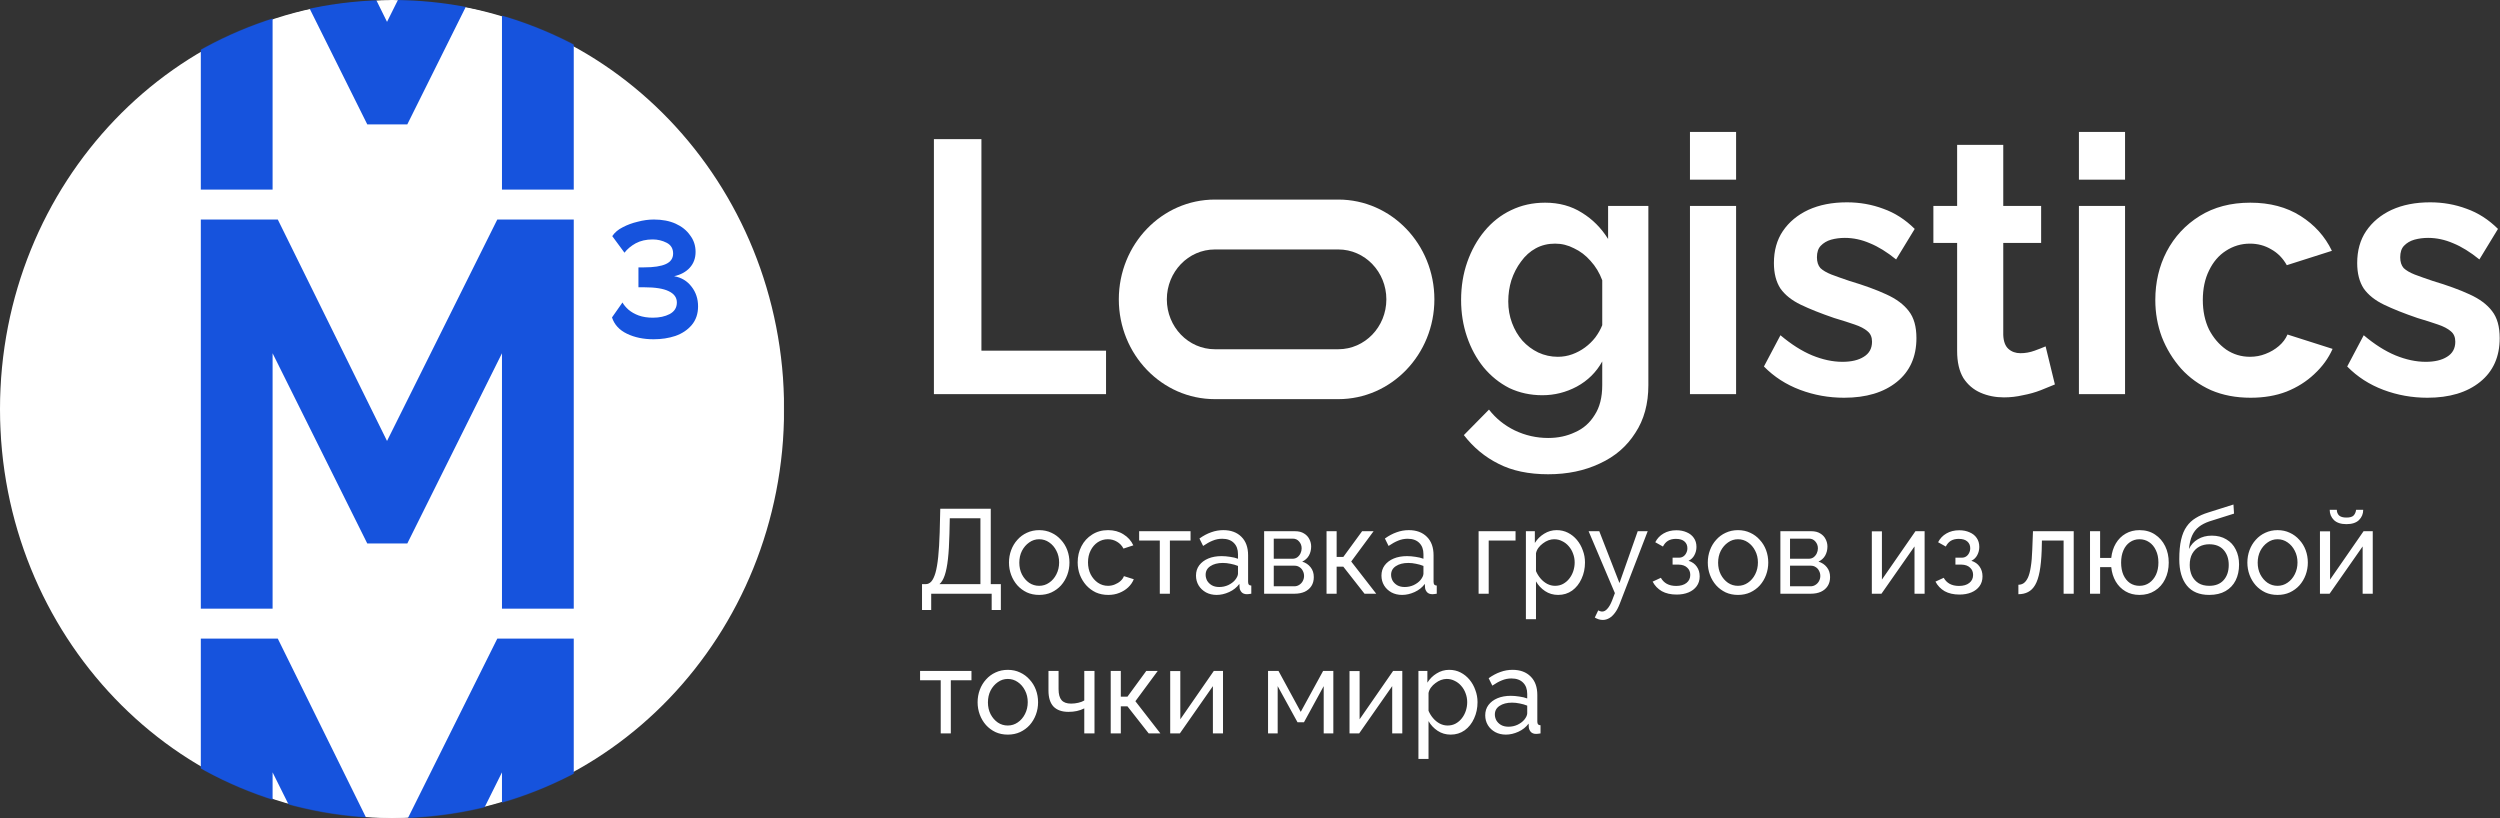 <svg fill="none" xmlns="http://www.w3.org/2000/svg" viewBox="0 0 5023 1644"><rect x="0" y="0" width="5023" height="1644" fill="#333333" stroke="none"/><mask id="a" style="mask-type:luminance" maskUnits="userSpaceOnUse" x="0" y="0" width="1576" height="1644"><path d="M787.735 0h-.002C352.68 0 0 352.57 0 787.488v69.024C0 1291.43 352.68 1644 787.733 1644h.002c435.055 0 787.735-352.57 787.735-787.488v-69.024C1575.47 352.57 1222.79 0 787.735 0Z" fill="#fff"/></mask><g mask="url(#a)"><path d="M1575.47 822c0 453.98-352.68 822-787.737 822C352.68 1644 0 1275.98 0 822 0 368.021 352.68 0 787.733 0c435.057 0 787.737 368.021 787.737 822Z" fill="#fff"/><path d="M1008.56 2065.02v-513.19l-190.197 382.14h-80.471l-190.199-382.14v513.19H403.474v-781.9h154.669l219.462 444.92 221.553-444.92h153.622v781.9h-144.22ZM1008.56 380.927v-513.193L818.363 249.876h-80.471L547.693-132.266v513.193H403.474v-781.903h154.669L777.605 43.938 999.158-400.976h153.622v781.903h-144.22ZM1008.56 1222.98V709.783L818.363 1091.92h-80.471L547.693 709.783v513.197H403.474V441.073h154.669l219.462 444.914 221.553-444.914h153.622v781.907h-144.22ZM1313.34 681.659c-20.39 0-38.27-3.704-53.63-11.114-15.38-7.407-25.4-18.335-30.08-32.781l21.05-30.003c2.68 4.815 6.69 9.631 12.03 14.446 5.68 4.815 12.53 8.704 20.55 11.668 8.36 2.964 17.88 4.446 28.57 4.446 13.03 0 24.23-2.408 33.58-7.225 9.69-5.185 14.54-12.964 14.54-23.335 0-10.003-5.52-17.596-16.54-22.781-10.7-5.186-27.07-7.779-49.12-7.779h-11.53v-40.005h11.53c19.38 0 33.91-2.222 43.6-6.668 9.69-4.443 14.54-11.482 14.54-21.113 0-10.001-4.34-17.225-13.03-21.668-8.69-4.446-18.05-6.668-28.07-6.668-13.03 0-24.39 2.593-34.08 7.779-9.36 5.185-16.88 11.482-22.56 18.889l-24.56-33.336c5.02-7.409 12.03-13.335 21.05-17.781 9.03-4.814 19.05-8.518 30.08-11.111 11.02-2.964 21.88-4.446 32.58-4.446 16.7 0 31.24 2.779 43.6 8.336 12.36 5.554 22.05 13.332 29.07 23.335 7.35 9.631 11.03 20.743 11.03 33.338 0 12.593-3.84 23.15-11.53 31.67-7.69 8.519-18.21 14.261-31.58 17.225 14.71 2.593 26.4 9.629 35.09 21.113 8.69 11.112 13.03 24.261 13.03 39.449 0 14.818-4.18 27.225-12.53 37.228-8.35 10-19.38 17.41-33.08 22.224-13.37 4.446-27.9 6.668-43.6 6.668Z" fill="#1653DD"/></g><path d="M4877.17 799.144c-30.89 0-60.42-5.292-88.54-15.879-28.12-10.585-52.34-26.224-72.62-46.913l33.2-62.793c21.66 18.283 42.87 31.757 63.64 40.418 21.19 8.662 41.49 12.993 60.85 12.993 17.99 0 32.28-3.37 42.9-10.106 11.06-6.736 16.58-16.842 16.58-30.313 0-9.143-2.98-16.121-8.97-20.931-6.02-5.293-14.76-9.864-26.29-13.713-11.07-3.849-24.67-8.18-40.81-12.992-26.76-9.143-49.12-18.044-67.09-26.706-18-8.661-31.6-19.486-40.81-32.478-8.76-13.474-13.13-30.555-13.13-51.246 0-25.019 5.99-46.431 17.97-64.236 12.45-18.284 29.51-32.478 51.19-42.584 22.13-10.104 47.95-15.155 77.46-15.155 25.81 0 50.27 4.33 73.32 12.989 23.04 8.181 44.02 21.654 62.94 40.419l-37.36 61.35c-18.44-14.916-35.97-25.743-52.55-32.479-16.61-7.217-33.43-10.827-50.51-10.827-9.68 0-18.89 1.203-27.65 3.61-8.3 2.405-15.23 6.496-20.75 12.269-5.07 5.294-7.61 12.992-7.61 23.096 0 9.143 2.3 16.36 6.91 21.654 5.07 4.812 12.45 9.14 22.13 12.992 10.15 3.849 22.36 8.178 36.67 12.99 29.04 8.662 53.47 17.563 73.3 26.706 20.3 9.143 35.52 20.449 45.67 33.922 10.12 12.993 15.2 31.034 15.2 54.133 0 37.53-13.13 66.882-39.42 88.052-26.29 21.173-61.55 31.758-105.82 31.758ZM4522.03 799.144c-29.51 0-56.03-5.052-79.55-15.156-23.51-10.587-43.58-25.021-60.16-43.305-16.61-18.767-29.51-39.937-38.74-63.515-8.77-23.577-13.13-48.359-13.13-74.341 0-35.607 7.58-68.086 22.81-97.438 15.69-29.832 37.82-53.651 66.41-71.453 28.57-17.804 62.47-26.705 101.66-26.705 39.21 0 72.87 8.901 100.99 26.705 28.12 17.802 49.1 41.14 62.94 70.011l-90.61 28.869c-7.83-13.953-18.21-24.541-31.13-31.758-12.9-7.698-27.21-11.548-42.88-11.548-17.52 0-33.66 4.813-48.41 14.437-14.29 9.141-25.59 22.373-33.9 39.696-8.3 16.841-12.43 36.569-12.43 59.184 0 22.133 4.13 41.861 12.43 59.184 8.76 16.841 20.29 30.313 34.6 40.419 14.28 9.622 30.19 14.434 47.71 14.434 11.07 0 21.45-1.924 31.13-5.773 10.15-3.849 19.13-9.143 26.97-15.879 7.85-6.738 13.61-14.436 17.29-23.098l90.62 28.871c-8.3 18.765-20.51 35.607-36.65 50.523-15.7 14.918-34.37 26.705-56.03 35.367-21.22 8.18-45.2 12.269-71.94 12.269ZM4176.97 791.927v-378.2h92.68v378.2h-92.68Zm0-430.888v-95.993h92.68v95.993h-92.68ZM4128.69 772.44c-7.83 3.368-17.29 7.218-28.36 11.548-11.06 4.331-23.05 7.699-35.97 10.104-12.45 2.889-25.11 4.331-38.03 4.331-17.06 0-32.73-3.129-47.03-9.383-14.29-6.254-25.82-16.118-34.59-29.592-8.29-13.953-12.45-31.997-12.45-54.132V488.068h-47.71v-74.341h47.71V291.028h92.68v122.699h76.1v74.341h-76.1v184.77c.47 12.992 3.93 22.374 10.39 28.147 6.46 5.775 14.51 8.662 24.19 8.662 9.68 0 19.15-1.684 28.36-5.052 9.23-3.368 16.61-6.257 22.15-8.662l18.66 76.507ZM3705.25 799.144c-30.89 0-60.4-5.292-88.52-15.879-28.15-10.585-52.35-26.224-72.64-46.913l33.19-62.793c21.69 18.283 42.9 31.757 63.65 40.418 21.21 8.662 41.48 12.993 60.87 12.993 17.97 0 32.27-3.37 42.87-10.106 11.07-6.736 16.61-16.842 16.61-30.313 0-9.143-3.01-16.121-9-20.931-5.99-5.293-14.75-9.864-26.29-13.713-11.06-3.849-24.66-8.18-40.8-12.992-26.74-9.143-49.1-18.044-67.1-26.706-17.97-8.661-31.57-19.486-40.81-32.478-8.76-13.474-13.13-30.555-13.13-51.246 0-25.019 5.99-46.431 17.97-64.236 12.45-18.284 29.53-32.478 51.19-42.584 22.13-10.104 47.95-15.155 77.48-15.155 25.82 0 50.25 4.33 73.3 12.989 23.07 8.181 44.05 21.654 62.96 40.419l-37.35 61.35c-18.44-14.916-35.97-25.743-52.58-32.479-16.58-7.217-33.43-10.827-50.48-10.827-9.68 0-18.92 1.203-27.68 3.61-8.29 2.405-15.2 6.496-20.74 12.269-5.08 5.294-7.62 12.992-7.62 23.096 0 9.143 2.31 16.36 6.93 21.654 5.06 4.812 12.46 9.14 22.14 12.992 10.14 3.849 22.36 8.178 36.64 12.99 29.07 8.662 53.5 17.563 73.33 26.706 20.29 9.143 35.49 20.449 45.64 33.922 10.15 12.993 15.23 31.034 15.23 54.133 0 37.53-13.16 66.882-39.43 88.052-26.28 21.173-61.57 31.758-105.83 31.758ZM3395.47 791.927v-378.2h92.68v378.2h-92.68Zm0-430.888v-95.993h92.68v95.993h-92.68ZM3098.87 794.092c-23.96 0-46.09-4.812-66.39-14.434-19.83-10.106-37.12-24.059-51.87-41.864-14.31-17.802-25.38-38.253-33.2-61.349-7.85-23.096-11.77-47.636-11.77-73.618 0-27.427 4.16-52.93 12.45-76.507 8.3-23.578 19.83-44.266 34.58-62.071 15.23-18.284 32.99-32.239 53.26-41.861 20.77-10.106 43.58-15.157 68.48-15.157 28.13 0 52.79 6.735 74.01 20.209 21.21 12.992 38.74 30.555 52.58 52.688v-66.401h80.91v360.155c0 37.533-8.77 69.53-26.27 95.994-17.08 26.945-40.81 47.396-71.25 61.349-30.43 14.437-65.01 21.654-103.75 21.654-39.19 0-72.4-6.978-99.61-20.931-27.2-13.473-50.49-32.72-69.84-57.742l50.48-51.243c13.84 17.802 31.13 31.757 51.87 41.861 21.22 10.106 43.58 15.158 67.1 15.158 19.83 0 37.8-3.85 53.94-11.548 16.61-7.218 29.74-18.768 39.45-34.647 10.12-15.397 15.2-35.364 15.2-59.905v-47.636c-11.99 21.654-29.04 38.494-51.17 50.523-21.69 11.548-44.73 17.323-69.19 17.323Zm31.13-77.228c10.15 0 19.83-1.684 29.06-5.052 9.21-3.368 17.76-7.94 25.58-13.713 7.85-5.775 14.76-12.511 20.75-20.21 6.01-8.18 10.62-16.36 13.84-24.54v-90.218c-5.53-14.918-13.37-27.908-23.52-38.977-9.68-11.066-20.75-19.486-33.2-25.261-11.98-6.254-24.66-9.383-38.03-9.383-14.31 0-27.21 3.129-38.74 9.383-11.54 6.256-21.45 15.158-29.74 26.706-8.3 11.066-14.76 23.577-19.36 37.532-4.16 13.471-6.23 27.666-6.23 42.582 0 15.397 2.54 29.834 7.61 43.305 5.05 13.474 11.99 25.262 20.75 35.367 9.21 10.104 19.83 18.045 31.81 23.817 12.45 5.775 25.58 8.662 39.42 8.662Z" fill="#fff"/><path fill-rule="evenodd" clip-rule="evenodd" d="M2688.99 501.22H2440.9c-53.3 0-96.49 44.882-96.49 100.244 0 55.363 43.19 100.244 96.49 100.244h248.09c53.28 0 96.48-44.881 96.48-100.244 0-55.362-43.2-100.244-96.48-100.244ZM2440.9 400.976c-106.58 0-192.98 89.76-192.98 200.488 0 110.726 86.4 200.489 192.98 200.489h248.09c106.56 0 192.97-89.763 192.97-200.489 0-110.728-86.41-200.488-192.97-200.488H2440.9Z" fill="#fff"/><path d="M1876.42 791.927V279.48h95.45v425.115h250.38v87.332h-345.83ZM2984.11 1437.26c0-8.02 2.16-14.92 6.46-20.69 4.46-5.94 10.52-10.51 18.2-13.72 7.69-3.2 16.61-4.81 26.74-4.81 5.38 0 11.09.48 17.08 1.45 5.99.8 11.3 2.08 15.9 3.84v-9.14c0-9.62-2.77-17.16-8.29-22.61-5.54-5.62-13.39-8.42-23.52-8.42-6.62 0-12.99 1.28-19.14 3.84-5.99 2.41-12.38 5.94-19.15 10.59l-7.38-14.91c7.85-5.62 15.7-9.79 23.52-12.51 7.85-2.89 16-4.34 24.46-4.34 15.36 0 27.51 4.5 36.41 13.48 8.93 8.82 13.37 21.17 13.37 37.05v53.17c0 2.56.47 4.49 1.38 5.77 1.09 1.12 2.78 1.77 5.08 1.93v16.36c-2 .32-3.76.56-5.29.72-1.38.16-2.53.24-3.47.24-4.75 0-8.37-1.37-10.83-4.09-2.31-2.73-3.62-5.62-3.93-8.66l-.44-7.94c-5.24 7.05-12.08 12.51-20.54 16.36-8.45 3.85-16.82 5.77-25.13 5.77-7.99 0-15.13-1.68-21.43-5.05-6.3-3.53-11.23-8.18-14.75-13.95-3.55-5.94-5.31-12.52-5.31-19.73Zm78.39 8.9c1.84-2.25 3.29-4.49 4.37-6.74 1.08-2.4 1.62-4.41 1.62-6.01v-15.64c-4.76-1.92-9.77-3.37-14.98-4.33-5.22-1.12-10.39-1.69-15.46-1.69-10.29 0-18.66 2.17-25.12 6.5-6.32 4.17-9.46 9.94-9.46 17.32 0 4.01 1.01 7.94 3 11.79 2.16 3.69 5.22 6.74 9.21 9.14 4.16 2.41 9.23 3.61 15.23 3.61 6.29 0 12.31-1.28 17.99-3.85 5.69-2.72 10.22-6.09 13.6-10.1ZM2914.71 1475.99c-9.84 0-18.61-2.56-26.29-7.7-7.68-5.13-13.77-11.63-18.23-19.48v76.02h-20.28V1348h17.98v23.58c4.77-7.7 10.99-13.88 18.67-18.53 7.69-4.81 16.07-7.22 25.14-7.22 8.29 0 15.91 1.77 22.84 5.3 6.9 3.53 12.89 8.34 17.97 14.43 5.07 6.1 9 13.07 11.75 20.93 2.93 7.7 4.39 15.8 4.39 24.3 0 11.87-2.3 22.78-6.91 32.72-4.46 9.95-10.76 17.89-18.91 23.82-8.15 5.77-17.53 8.66-28.12 8.66Zm-6.23-18.28c5.99 0 11.37-1.29 16.14-3.85 4.91-2.73 9.07-6.26 12.43-10.59 3.55-4.49 6.23-9.54 8.08-15.16 1.83-5.61 2.77-11.38 2.77-17.32 0-6.25-1.08-12.19-3.24-17.8-1.99-5.61-4.91-10.59-8.76-14.92-3.69-4.33-8.06-7.69-13.13-10.1-4.91-2.57-10.29-3.85-16.14-3.85-3.69 0-7.54.72-11.54 2.16-3.83 1.45-7.52 3.53-11.06 6.26-3.53 2.57-6.53 5.53-8.98 8.9-2.46 3.37-4.09 6.98-4.86 10.83v35.84c2.33 5.46 5.38 10.43 9.23 14.92 3.86 4.49 8.3 8.1 13.37 10.83 5.07 2.56 10.31 3.85 15.69 3.85ZM2711.45 1473.59v-125.35h20.27v96.96l67.33-97.2h18.44v125.59h-20.29v-95.03l-66.39 95.03h-19.36ZM2547.75 1473.59V1348h20.98l44.73 82.28 44.96-82.28h20.51v125.59h-19.36v-95.03l-39.65 72.65H2607l-39.89-72.65v95.03h-19.36ZM2351.18 1473.59v-125.35h20.3v96.96l67.33-97.2h18.44v125.59h-20.3v-95.03l-66.39 95.03h-19.38ZM2231.64 1473.59V1348h20.29v51.73h13.37l37.81-51.73h23.05l-44.95 60.87 50.26 64.72h-23.52l-42.65-54.38h-13.37v54.38h-20.29ZM2178.53 1473.59v-50.29c-4.77 2.41-9.76 4.17-14.99 5.3-5.07 1.12-10.68 1.68-16.83 1.68-13.06 0-23.05-3.53-29.97-10.59-6.76-7.21-10.15-17.96-10.15-32.23V1348h20.29v36.57c0 10.1 2 17.48 6 22.13 3.99 4.66 10.37 6.98 19.13 6.98 4.92 0 9.76-.56 14.53-1.68 4.92-1.13 8.91-2.65 11.99-4.57V1348h20.52v125.59h-20.52ZM2024.83 1475.99c-9.07 0-17.29-1.68-24.67-5.05-7.37-3.53-13.75-8.26-19.13-14.2-5.38-6.09-9.53-13.07-12.45-20.93-2.92-7.86-4.38-16.11-4.38-24.78 0-8.82 1.46-17.16 4.38-25.02 2.92-7.86 7.07-14.75 12.45-20.69 5.38-6.09 11.76-10.82 19.13-14.19 7.53-3.53 15.76-5.3 24.67-5.3 9.07 0 17.29 1.77 24.67 5.3 7.38 3.37 13.76 8.1 19.14 14.19 5.53 5.94 9.76 12.83 12.68 20.69 2.92 7.86 4.38 16.2 4.38 25.02 0 8.67-1.46 16.92-4.38 24.78-2.92 7.86-7.07 14.84-12.45 20.93-5.38 5.94-11.84 10.67-19.37 14.2-7.38 3.37-15.6 5.05-24.67 5.05Zm-39.88-64.72c0 8.66 1.76 16.52 5.3 23.58 3.69 7.06 8.53 12.67 14.52 16.84 6 4.01 12.69 6.02 20.06 6.02 7.38 0 14.07-2.09 20.06-6.26 6.15-4.17 10.99-9.78 14.53-16.84 3.69-7.22 5.53-15.16 5.53-23.82s-1.84-16.52-5.53-23.58c-3.54-7.05-8.38-12.67-14.53-16.83-5.99-4.18-12.68-6.26-20.06-6.26-7.37 0-14.06 2.16-20.06 6.49-5.99 4.18-10.83 9.79-14.52 16.85-3.54 7.05-5.3 14.99-5.3 23.81ZM1890.1 1473.59v-106.82h-41.5V1348h103.28v18.77h-41.5v106.82h-20.28ZM4661.25 1192.9v-125.34h20.3v96.95l67.31-97.19h18.46v125.58h-20.3v-95.03l-66.39 95.03h-19.38Zm53.26-139.78c-11.07 0-19.43-2.72-25.14-8.18-5.68-5.61-8.53-12.51-8.53-20.69h14.31c0 4.49 1.46 8.26 4.37 11.31 3.08 2.89 8.08 4.33 14.99 4.33 6.77 0 11.53-1.36 14.31-4.09 2.74-2.89 4.44-6.74 5.07-11.55h14.28c0 8.18-2.84 15.08-8.52 20.69-5.69 5.46-14.08 8.18-25.14 8.18ZM4576.04 1195.31c-9.07 0-17.29-1.69-24.67-5.05-7.37-3.53-13.76-8.26-19.14-14.2-5.38-6.09-9.54-13.07-12.45-20.93-2.92-7.86-4.37-16.12-4.37-24.78 0-8.82 1.45-17.16 4.37-25.02 2.91-7.86 7.07-14.76 12.45-20.69 5.38-6.1 11.77-10.83 19.14-14.2 7.52-3.52 15.74-5.29 24.67-5.29 9.07 0 17.29 1.77 24.67 5.29 7.38 3.37 13.74 8.1 19.12 14.2 5.55 5.93 9.78 12.83 12.69 20.69 2.91 7.86 4.39 16.2 4.39 25.02 0 8.66-1.48 16.92-4.39 24.78-2.91 7.86-7.07 14.84-12.45 20.93-5.38 5.94-11.84 10.67-19.36 14.2-7.38 3.36-15.6 5.05-24.67 5.05Zm-39.89-64.72c0 8.66 1.76 16.52 5.31 23.58 3.69 7.06 8.53 12.67 14.52 16.84 5.99 4.01 12.68 6.01 20.06 6.01 7.38 0 14.05-2.08 20.04-6.25 6.16-4.17 11-9.78 14.54-16.84 3.69-7.22 5.52-15.16 5.52-23.82s-1.83-16.52-5.52-23.58c-3.54-7.06-8.38-12.67-14.54-16.84-5.99-4.17-12.66-6.25-20.04-6.25-7.38 0-14.07 2.16-20.06 6.49-5.99 4.17-10.83 9.79-14.52 16.84-3.55 7.06-5.31 15-5.31 23.82ZM4438.79 1195.31c-19.82 0-34.81-6.26-44.96-18.77-10.15-12.51-15.22-30.15-15.22-52.93 0-15.55 1.24-28.63 3.68-39.21 2.47-10.75 6.16-19.57 11.07-26.46 4.93-7.06 10.99-12.76 18.23-17.09 7.21-4.49 15.53-8.18 24.9-11.06l50.96-16.12 1.15 18.28-49.57 15.64c-8.46 2.89-15.53 6.58-21.21 11.07-5.69 4.49-10.15 10.26-13.37 17.32-3.24 7.05-5.38 16.12-6.46 27.18 3.99-8.5 9.98-15.07 17.97-19.72 7.99-4.82 17.29-7.22 27.91-7.22 11.37 0 21.12 2.48 29.27 7.46 8.29 4.81 14.61 11.63 18.91 20.45 4.47 8.66 6.68 18.68 6.68 30.07 0 12.19-2.31 22.85-6.91 32-4.61 9.14-11.37 16.28-20.3 21.41-8.9 5.13-19.83 7.7-32.73 7.7Zm0-18.29c12.46 0 22.06-3.77 28.83-11.3 6.91-7.7 10.36-17.89 10.36-30.56 0-12.35-3.38-22.37-10.15-30.07-6.76-7.7-16.44-11.55-29.04-11.55-7.37 0-14.07 1.6-20.06 4.81-5.85 3.21-10.52 7.94-14.07 14.2-3.38 6.09-5.07 13.63-5.07 22.61 0 8.02 1.48 15.24 4.39 21.65 3.08 6.26 7.54 11.23 13.37 14.92 5.85 3.53 12.99 5.29 21.44 5.29ZM4298.61 1195.31c-10.59 0-19.97-2.41-28.12-7.22-8.15-4.81-14.68-11.39-19.59-19.73-4.91-8.5-7.92-18.12-9-28.87h-22.37v53.41h-20.27v-125.58h20.27v53.65h22.37c1.25-11.07 4.3-20.77 9.23-29.11 5.08-8.5 11.68-15.08 19.83-19.73 8.13-4.65 17.36-6.98 27.65-6.98 12.15 0 22.6 2.97 31.37 8.9 8.76 5.78 15.52 13.56 20.29 23.34s7.15 20.77 7.15 32.96c0 12.51-2.47 23.66-7.38 33.44-4.77 9.79-11.61 17.49-20.53 23.1-8.74 5.61-19.06 8.42-30.9 8.42Zm0-18.29c7.54 0 14.14-2 19.83-6.01 5.69-4.01 10.15-9.46 13.39-16.36 3.22-7.06 4.84-15.16 4.84-24.3 0-9.62-1.69-17.88-5.07-24.78-3.25-7.06-7.78-12.51-13.61-16.36-5.68-3.85-12.14-5.77-19.38-5.77-7.21 0-13.67 2-19.36 6.01-5.54 3.85-9.84 9.3-12.92 16.36-3.05 7.06-4.6 15.24-4.6 24.54 0 9.46 1.55 17.72 4.6 24.78 3.24 7.06 7.61 12.51 13.16 16.36 5.68 3.69 12.05 5.53 19.12 5.53ZM4055.34 1193.87v-19.01c4 0 7.54-1.04 10.62-3.13 3.22-2.24 6.06-5.93 8.53-11.07 2.47-5.29 4.37-12.51 5.75-21.65 1.56-9.3 2.54-21.09 3.01-35.36l1.39-36.33h81.85v125.58h-20.3v-106.82h-43.58l-.45 19.49c-.63 17.16-1.99 31.44-4.15 42.83-2.17 11.38-5.15 20.36-9 26.94-3.83 6.58-8.6 11.31-14.29 14.2-5.54 2.88-12 4.33-19.38 4.33ZM3936.91 1194.59c-11.67 0-21.59-2.25-29.74-6.74-7.99-4.65-14.12-11.07-18.44-19.25l16.61-7.69c2.77 5.13 6.69 9.14 11.75 12.03 5.23 2.88 11.53 4.32 18.91 4.32 8.76 0 15.69-2 20.74-6.01 5.08-4.01 7.61-9.38 7.61-16.12 0-6.09-2.06-10.99-6.22-14.68-4-3.84-9.68-5.85-17.06-6.01h-12.21v-13.95h12.92c3.22 0 6.06-.81 8.52-2.41 2.61-1.76 4.61-4.09 6-6.98 1.52-2.88 2.3-6.09 2.3-9.62 0-5.61-1.93-10.1-5.76-13.47-3.85-3.53-9.61-5.3-17.29-5.3-6.32 0-11.6 1.29-15.93 3.85-4.13 2.57-7.52 6.42-10.12 11.55l-15.46-8.66c3.85-7.54 9.37-13.39 16.61-17.56 7.38-4.33 15.97-6.5 25.82-6.5 7.82 0 14.75 1.37 20.74 4.09 6.16 2.57 10.93 6.34 14.31 11.31 3.52 4.97 5.28 10.99 5.28 18.04 0 5.94-1.38 11.47-4.13 16.61-2.63 4.97-6.53 8.74-11.77 11.3 7.24 2.25 12.76 6.18 16.61 11.79 3.83 5.45 5.76 11.95 5.76 19.49 0 7.7-2 14.27-6 19.73-3.99 5.45-9.46 9.62-16.37 12.51-6.91 2.88-14.92 4.33-23.99 4.33ZM3760.88 1192.9v-125.34h20.27v96.95l67.34-97.19h18.44v125.58h-20.3v-95.03l-66.39 95.03h-19.36ZM3577.14 1192.9v-125.58h62.26c7.21 0 13.22 1.52 17.97 4.57 4.77 2.88 8.32 6.65 10.62 11.31 2.44 4.65 3.69 9.62 3.69 14.91 0 6.74-1.55 12.83-4.61 18.29-3.08 5.29-7.54 9.3-13.39 12.03 6.93 2.08 12.55 5.85 16.85 11.3 4.3 5.3 6.46 11.87 6.46 19.73 0 7.06-1.62 13.07-4.87 18.05-3.21 4.97-7.75 8.82-13.6 11.54-5.83 2.57-12.59 3.85-20.27 3.85h-61.11Zm19.38-14.91h41.26c3.69 0 7-.97 9.91-2.89 3.08-1.93 5.45-4.49 7.14-7.7 1.69-3.21 2.54-6.58 2.54-10.1 0-3.85-.85-7.3-2.54-10.35-1.52-3.21-3.76-5.69-6.67-7.46-2.77-1.92-5.99-2.88-9.68-2.88h-41.96v41.38Zm0-55.34h37.57c3.69 0 6.93-.96 9.68-2.89 2.77-2.08 4.93-4.73 6.46-7.93 1.55-3.21 2.3-6.58 2.3-10.11 0-5.29-1.69-9.86-5.07-13.71-3.22-3.85-7.45-5.78-12.67-5.78h-38.27v40.42ZM3491.93 1195.31c-9.07 0-17.29-1.69-24.67-5.05-7.37-3.53-13.76-8.26-19.14-14.2-5.38-6.09-9.54-13.07-12.45-20.93-2.92-7.86-4.37-16.12-4.37-24.78 0-8.82 1.45-17.16 4.37-25.02 2.91-7.86 7.07-14.76 12.45-20.69 5.38-6.1 11.77-10.83 19.14-14.2 7.52-3.52 15.74-5.29 24.67-5.29 9.07 0 17.29 1.77 24.67 5.29 7.38 3.37 13.74 8.1 19.12 14.2 5.55 5.93 9.78 12.83 12.69 20.69 2.91 7.86 4.39 16.2 4.39 25.02 0 8.66-1.48 16.92-4.39 24.78-2.91 7.86-7.07 14.84-12.45 20.93-5.38 5.94-11.84 10.67-19.36 14.2-7.38 3.36-15.6 5.05-24.67 5.05Zm-39.89-64.72c0 8.66 1.76 16.52 5.31 23.58 3.69 7.06 8.53 12.67 14.52 16.84 5.99 4.01 12.69 6.01 20.06 6.01 7.38 0 14.05-2.08 20.07-6.25 6.13-4.17 10.97-9.78 14.51-16.84 3.69-7.22 5.52-15.16 5.52-23.82s-1.83-16.52-5.52-23.58c-3.54-7.06-8.38-12.67-14.51-16.84-6.02-4.17-12.69-6.25-20.07-6.25-7.37 0-14.07 2.16-20.06 6.49-5.99 4.17-10.83 9.79-14.52 16.84-3.55 7.06-5.31 15-5.31 23.82ZM3368.64 1194.59c-11.68 0-21.59-2.25-29.74-6.74-7.99-4.65-14.14-11.07-18.44-19.25l16.58-7.69c2.78 5.13 6.7 9.14 11.77 12.03 5.22 2.88 11.54 4.32 18.91 4.32 8.77 0 15.67-2 20.75-6.01 5.07-4.01 7.61-9.38 7.61-16.12 0-6.09-2.09-10.99-6.22-14.68-4-3.84-9.68-5.85-17.06-6.01h-12.24v-13.95h12.92c3.22 0 6.06-.81 8.53-2.41 2.61-1.76 4.6-4.09 5.99-6.98 1.55-2.88 2.3-6.09 2.3-9.62 0-5.61-1.9-10.1-5.75-13.47-3.83-3.53-9.61-5.3-17.3-5.3-6.29 0-11.6 1.29-15.9 3.85-4.16 2.57-7.54 6.42-10.15 11.55l-15.43-8.66c3.83-7.54 9.37-13.39 16.58-17.56 7.38-4.33 16-6.5 25.82-6.5 7.85 0 14.75 1.37 20.77 4.09 6.13 2.57 10.9 6.34 14.28 11.31 3.55 4.97 5.31 10.99 5.31 18.04 0 5.94-1.38 11.47-4.16 16.61-2.6 4.97-6.53 8.74-11.74 11.3 7.21 2.25 12.75 6.18 16.58 11.79 3.86 5.45 5.78 11.95 5.78 19.49 0 7.7-2.02 14.27-6.01 19.73-4 5.45-9.45 9.62-16.35 12.51-6.93 2.88-14.92 4.33-23.99 4.33ZM3220.4 1245.59c-2.61 0-5.29-.4-8.06-1.2-2.61-.8-5.31-2.01-8.08-3.61l6.93-14.44c1.39.81 2.68 1.37 3.92 1.69 1.39.48 2.68.72 3.93.72 3.69 0 7.14-1.84 10.36-5.53 3.38-3.53 6.53-8.99 9.47-16.36l5.75-15.16-52.79-124.38h21.43l40.57 104.17 36.67-104.17h20.07l-56.27 146.03c-2.77 7.22-5.92 13.15-9.44 17.81-3.55 4.81-7.38 8.42-11.54 10.82-4.16 2.41-8.46 3.61-12.92 3.61ZM3130.61 1195.31c-9.82 0-18.58-2.57-26.27-7.7-7.68-5.13-13.76-11.63-18.23-19.49v76.03h-20.27v-176.83h17.97v23.57c4.77-7.69 11-13.87 18.68-18.52 7.68-4.81 16.07-7.22 25.14-7.22 8.29 0 15.9 1.77 22.81 5.29 6.93 3.53 12.92 8.35 17.99 14.44 5.08 6.09 9 13.07 11.75 20.93 2.94 7.7 4.39 15.8 4.39 24.3 0 11.87-2.3 22.78-6.93 32.72-4.44 9.94-10.76 17.88-18.89 23.82-8.15 5.77-17.52 8.66-28.14 8.66Zm-6.23-18.29c6.02 0 11.4-1.28 16.14-3.85 4.94-2.72 9.07-6.25 12.45-10.58 3.55-4.49 6.23-9.54 8.09-15.16 1.83-5.61 2.77-11.39 2.77-17.32 0-6.26-1.08-12.19-3.24-17.8-2-5.62-4.91-10.59-8.77-14.92-3.68-4.33-8.05-7.7-13.13-10.1-4.91-2.57-10.29-3.85-16.14-3.85-3.69 0-7.54.72-11.53 2.16-3.83 1.45-7.52 3.53-11.07 6.26-3.52 2.56-6.53 5.53-9 8.9-2.44 3.37-4.06 6.98-4.84 10.83v35.84c2.33 5.46 5.38 10.43 9.24 14.92 3.83 4.49 8.29 8.1 13.36 10.82 5.08 2.57 10.29 3.85 15.67 3.85ZM2970.81 1192.9v-125.58h74.24v18.76h-53.94v106.82h-20.3ZM2775.61 1156.58c0-8.03 2.16-14.92 6.46-20.7 4.46-5.93 10.52-10.5 18.2-13.71 7.69-3.21 16.61-4.81 26.76-4.81 5.38 0 11.07.48 17.06 1.44 5.99.8 11.3 2.09 15.9 3.85v-9.14c0-9.62-2.77-17.16-8.29-22.62-5.54-5.61-13.37-8.42-23.52-8.42-6.62 0-12.99 1.29-19.14 3.85-5.99 2.41-12.36 5.94-19.13 10.59l-7.37-14.92c7.82-5.61 15.67-9.78 23.51-12.51 7.83-2.89 15.98-4.33 24.44-4.33 15.36 0 27.51 4.49 36.43 13.47 8.91 8.82 13.37 21.18 13.37 37.05v53.17c0 2.57.45 4.49 1.39 5.78 1.05 1.12 2.75 1.76 5.05 1.92v16.36c-2 .32-3.76.56-5.29.72-1.38.17-2.53.25-3.45.25-4.77 0-8.39-1.37-10.85-4.1-2.31-2.72-3.6-5.61-3.93-8.66l-.44-7.94c-5.24 7.06-12.08 12.52-20.54 16.37-8.43 3.84-16.82 5.77-25.11 5.77-7.99 0-15.15-1.69-21.45-5.05-6.3-3.53-11.23-8.18-14.75-13.96-3.55-5.93-5.31-12.51-5.31-19.72Zm78.39 8.9c1.84-2.25 3.32-4.49 4.37-6.74 1.08-2.41 1.62-4.41 1.62-6.01v-15.64c-4.77-1.93-9.75-3.37-14.99-4.33-5.21-1.13-10.36-1.69-15.43-1.69-10.31 0-18.68 2.17-25.14 6.5-6.29 4.17-9.44 9.94-9.44 17.32 0 4.01.98 7.94 2.98 11.79 2.16 3.69 5.24 6.73 9.23 9.14 4.14 2.41 9.21 3.61 15.2 3.61 6.32 0 12.31-1.28 18-3.85 5.69-2.73 10.22-6.09 13.6-10.1ZM2665.28 1192.9v-125.58h20.3v51.72h13.37l37.8-51.72h23.07l-44.97 60.87 50.26 64.71h-23.52l-42.64-54.37h-13.37v54.37h-20.3ZM2539.88 1192.9v-125.58h62.23c7.24 0 13.23 1.52 18 4.57 4.77 2.88 8.29 6.65 10.59 11.31 2.47 4.65 3.69 9.62 3.69 14.91 0 6.74-1.53 12.83-4.6 18.29-3.08 5.29-7.55 9.3-13.37 12.03 6.9 2.08 12.52 5.85 16.82 11.3 4.3 5.3 6.46 11.87 6.46 19.73 0 7.06-1.62 13.07-4.84 18.05-3.24 4.97-7.78 8.82-13.6 11.54-5.85 2.57-12.62 3.85-20.3 3.85h-61.08Zm19.36-14.91h41.27c3.69 0 6.98-.97 9.92-2.89 3.05-1.93 5.45-4.49 7.14-7.7 1.69-3.21 2.54-6.58 2.54-10.1 0-3.85-.85-7.3-2.54-10.35-1.55-3.21-3.76-5.69-6.7-7.46-2.77-1.92-5.99-2.88-9.68-2.88h-41.95v41.38Zm0-55.34h37.58c3.69 0 6.91-.96 9.68-2.89 2.78-2.08 4.91-4.73 6.46-7.93 1.53-3.21 2.31-6.58 2.31-10.11 0-5.29-1.69-9.86-5.08-13.71-3.24-3.85-7.47-5.78-12.68-5.78h-38.27v40.42ZM2402.98 1156.58c0-8.03 2.16-14.92 6.46-20.7 4.47-5.93 10.53-10.5 18.21-13.71 7.68-3.21 16.61-4.81 26.76-4.81 5.38 0 11.07.48 17.06 1.44 5.99.8 11.3 2.09 15.9 3.85v-9.14c0-9.62-2.77-17.16-8.29-22.62-5.55-5.61-13.37-8.42-23.52-8.42-6.62 0-12.99 1.29-19.15 3.85-5.99 2.41-12.38 5.94-19.12 10.59l-7.38-14.92c7.83-5.61 15.67-9.78 23.52-12.51 7.82-2.89 15.98-4.33 24.43-4.33 15.37 0 27.51 4.49 36.42 13.47 8.92 8.82 13.39 21.18 13.39 37.05v53.17c0 2.57.44 4.49 1.38 5.78 1.06 1.12 2.75 1.76 5.06 1.92v16.36c-2 .32-3.76.56-5.29.72-1.39.17-2.54.25-3.48.25-4.74 0-8.36-1.37-10.83-4.1-2.3-2.72-3.62-5.61-3.92-8.66l-.45-7.94c-5.24 7.06-12.07 12.52-20.53 16.37-8.43 3.84-16.82 5.77-25.11 5.77-8.02 0-15.16-1.69-21.45-5.05-6.3-3.53-11.23-8.18-14.76-13.96-3.54-5.93-5.31-12.51-5.31-19.72Zm78.4 8.9c1.83-2.25 3.31-4.49 4.37-6.74 1.08-2.41 1.62-4.41 1.62-6.01v-15.64c-4.77-1.93-9.75-3.37-14.99-4.33-5.21-1.13-10.38-1.69-15.43-1.69-10.32 0-18.68 2.17-25.14 6.5-6.3 4.17-9.44 9.94-9.44 17.32 0 4.01.98 7.94 2.98 11.79 2.16 3.69 5.24 6.73 9.23 9.14 4.14 2.41 9.21 3.61 15.2 3.61 6.32 0 12.31-1.28 18-3.85 5.68-2.73 10.22-6.09 13.6-10.1ZM2330.27 1192.9v-106.82h-41.5v-18.76h103.29v18.76h-41.51v106.82h-20.28ZM2226.59 1195.31c-9.07 0-17.37-1.69-24.9-5.05-7.38-3.53-13.84-8.34-19.37-14.44-5.38-6.09-9.61-13.07-12.68-20.93-2.92-7.86-4.38-16.2-4.38-25.02 0-11.87 2.53-22.7 7.61-32.48 5.07-9.78 12.22-17.56 21.44-23.34 9.22-5.93 19.9-8.9 32.05-8.9 11.83 0 22.13 2.81 30.89 8.42 8.92 5.46 15.52 12.83 19.83 22.14l-19.83 6.49c-3.07-5.93-7.38-10.5-12.91-13.71-5.53-3.37-11.68-5.05-18.44-5.05-7.38 0-14.15 2-20.3 6.01-5.99 4.01-10.75 9.55-14.29 16.6-3.53 6.9-5.3 14.84-5.3 23.82 0 8.82 1.77 16.84 5.3 24.06 3.69 7.06 8.53 12.67 14.52 16.84 6.15 4.17 12.92 6.25 20.3 6.25 4.76 0 9.29-.88 13.6-2.64 4.45-1.77 8.3-4.09 11.53-6.98 3.38-3.05 5.68-6.33 6.91-9.86l19.83 6.25c-2.46 6.1-6.22 11.55-11.3 16.36-4.92 4.65-10.83 8.34-17.75 11.07-6.76 2.73-14.22 4.09-22.36 4.09ZM2087.87 1195.31c-9.07 0-17.29-1.69-24.67-5.05-7.38-3.53-13.75-8.26-19.13-14.2-5.38-6.09-9.53-13.07-12.45-20.93-2.92-7.86-4.38-16.12-4.38-24.78 0-8.82 1.46-17.16 4.38-25.02 2.92-7.86 7.07-14.76 12.45-20.69 5.38-6.1 11.75-10.83 19.13-14.2 7.54-3.52 15.76-5.29 24.67-5.29 9.07 0 17.29 1.77 24.67 5.29 7.38 3.37 13.76 8.1 19.14 14.2 5.53 5.93 9.76 12.83 12.68 20.69 2.92 7.86 4.38 16.2 4.38 25.02 0 8.66-1.46 16.92-4.38 24.78-2.92 7.86-7.07 14.84-12.45 20.93-5.38 5.94-11.84 10.67-19.37 14.2-7.38 3.36-15.6 5.05-24.67 5.05Zm-39.88-64.72c0 8.66 1.76 16.52 5.3 23.58 3.69 7.06 8.53 12.67 14.52 16.84 6 4.01 12.68 6.01 20.06 6.01 7.38 0 14.07-2.08 20.06-6.25 6.15-4.17 10.99-9.78 14.53-16.84 3.68-7.22 5.53-15.16 5.53-23.82s-1.85-16.52-5.53-23.58c-3.54-7.06-8.38-12.67-14.53-16.84-5.99-4.17-12.68-6.25-20.06-6.25-7.38 0-14.06 2.16-20.06 6.49-5.99 4.17-10.83 9.79-14.52 16.84-3.54 7.06-5.3 15-5.3 23.82ZM1852.51 1225.62v-51.96h7.38c4.3 0 8.07-1.77 11.3-5.3 3.23-3.69 5.99-9.46 8.3-17.32 2.3-8.02 4.15-18.68 5.53-32 1.39-13.31 2.38-29.75 3-49.32l1.15-47.63h101.45v151.57h20.29v51.96h-18.45v-32.72h-121.5v32.72h-18.45Zm35.05-51.96h82.31v-132.33h-61.56l-.69 31.04c-.47 20.21-1.46 37.13-3 50.76-1.54 13.64-3.69 24.54-6.46 32.72-2.76 8.18-6.3 14.12-10.6 17.81Z" fill="#fff"/></svg>